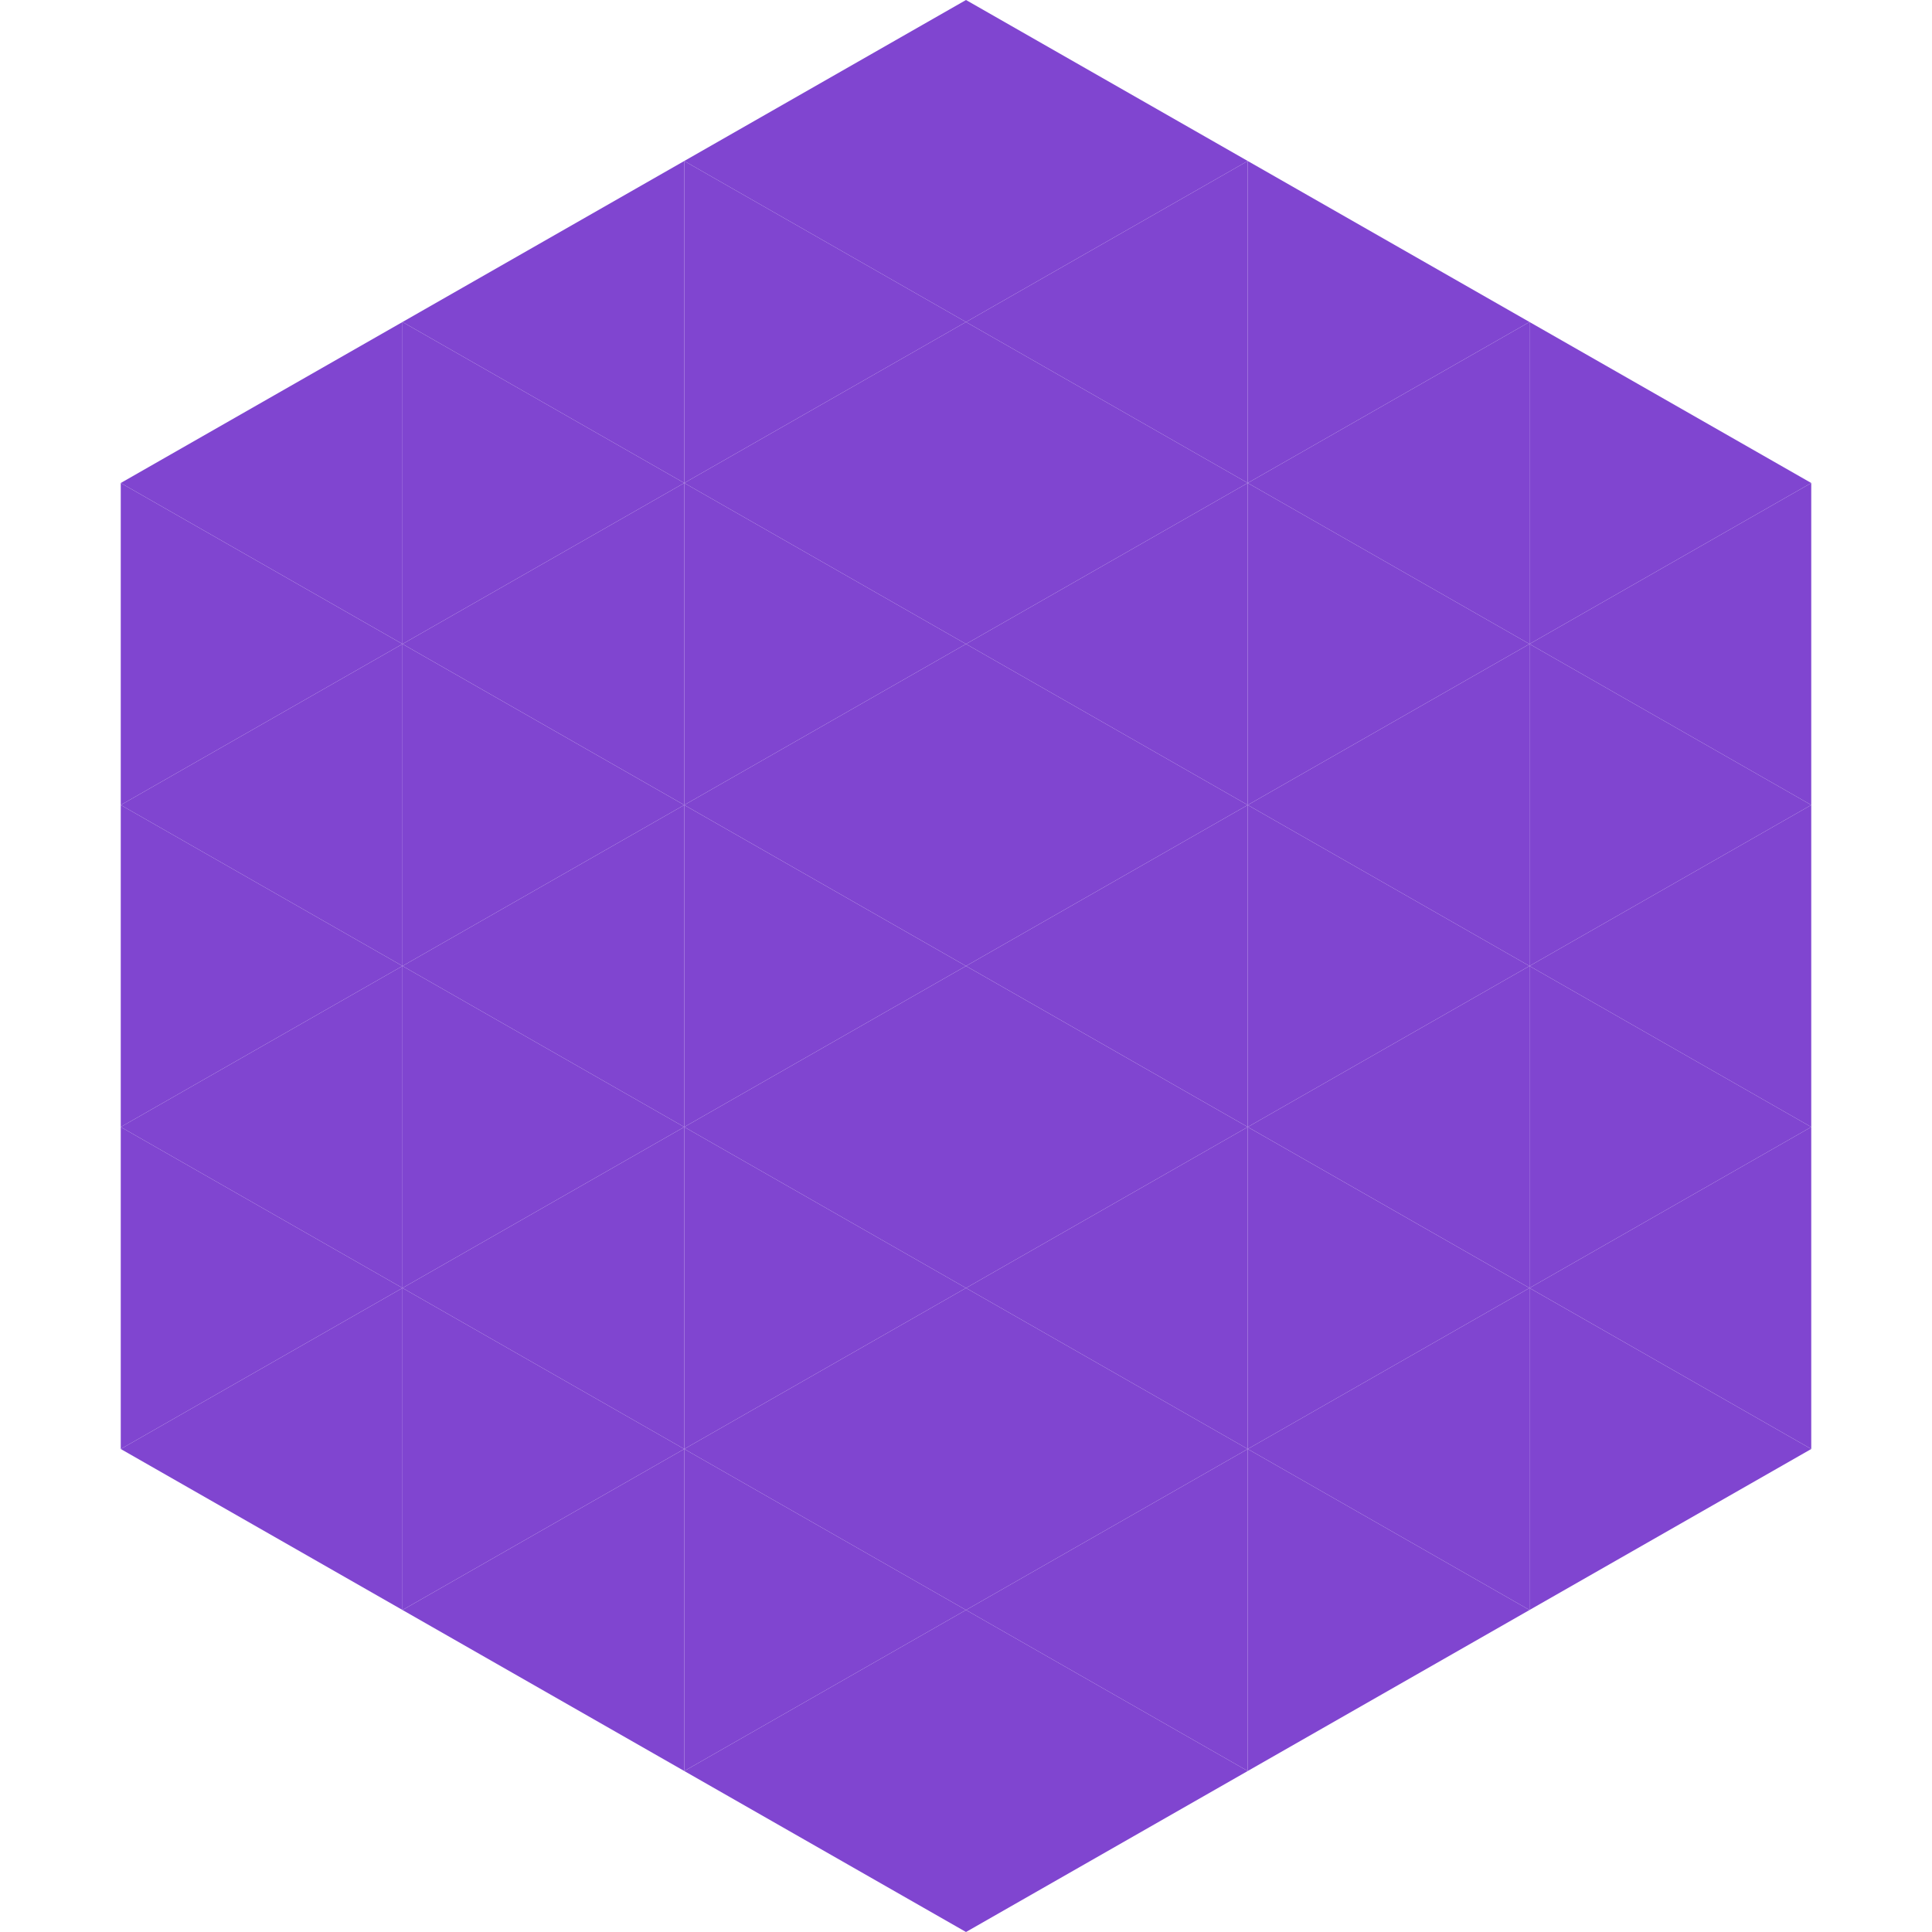 <?xml version="1.0"?>
<!-- Generated by SVGo -->
<svg width="240" height="240"
     xmlns="http://www.w3.org/2000/svg"
     xmlns:xlink="http://www.w3.org/1999/xlink">
<polygon points="50,40 15,60 50,80" style="fill:rgb(128,69,208)" />
<polygon points="190,40 225,60 190,80" style="fill:rgb(128,69,208)" />
<polygon points="15,60 50,80 15,100" style="fill:rgb(128,69,208)" />
<polygon points="225,60 190,80 225,100" style="fill:rgb(128,69,208)" />
<polygon points="50,80 15,100 50,120" style="fill:rgb(128,69,208)" />
<polygon points="190,80 225,100 190,120" style="fill:rgb(128,69,208)" />
<polygon points="15,100 50,120 15,140" style="fill:rgb(128,69,208)" />
<polygon points="225,100 190,120 225,140" style="fill:rgb(128,69,208)" />
<polygon points="50,120 15,140 50,160" style="fill:rgb(128,69,208)" />
<polygon points="190,120 225,140 190,160" style="fill:rgb(128,69,208)" />
<polygon points="15,140 50,160 15,180" style="fill:rgb(128,69,208)" />
<polygon points="225,140 190,160 225,180" style="fill:rgb(128,69,208)" />
<polygon points="50,160 15,180 50,200" style="fill:rgb(128,69,208)" />
<polygon points="190,160 225,180 190,200" style="fill:rgb(128,69,208)" />
<polygon points="15,180 50,200 15,220" style="fill:rgb(255,255,255); fill-opacity:0" />
<polygon points="225,180 190,200 225,220" style="fill:rgb(255,255,255); fill-opacity:0" />
<polygon points="50,0 85,20 50,40" style="fill:rgb(255,255,255); fill-opacity:0" />
<polygon points="190,0 155,20 190,40" style="fill:rgb(255,255,255); fill-opacity:0" />
<polygon points="85,20 50,40 85,60" style="fill:rgb(128,69,208)" />
<polygon points="155,20 190,40 155,60" style="fill:rgb(128,69,208)" />
<polygon points="50,40 85,60 50,80" style="fill:rgb(128,69,208)" />
<polygon points="190,40 155,60 190,80" style="fill:rgb(128,69,208)" />
<polygon points="85,60 50,80 85,100" style="fill:rgb(128,69,208)" />
<polygon points="155,60 190,80 155,100" style="fill:rgb(128,69,208)" />
<polygon points="50,80 85,100 50,120" style="fill:rgb(128,69,208)" />
<polygon points="190,80 155,100 190,120" style="fill:rgb(128,69,208)" />
<polygon points="85,100 50,120 85,140" style="fill:rgb(128,69,208)" />
<polygon points="155,100 190,120 155,140" style="fill:rgb(128,69,208)" />
<polygon points="50,120 85,140 50,160" style="fill:rgb(128,69,208)" />
<polygon points="190,120 155,140 190,160" style="fill:rgb(128,69,208)" />
<polygon points="85,140 50,160 85,180" style="fill:rgb(128,69,208)" />
<polygon points="155,140 190,160 155,180" style="fill:rgb(128,69,208)" />
<polygon points="50,160 85,180 50,200" style="fill:rgb(128,69,208)" />
<polygon points="190,160 155,180 190,200" style="fill:rgb(128,69,208)" />
<polygon points="85,180 50,200 85,220" style="fill:rgb(128,69,208)" />
<polygon points="155,180 190,200 155,220" style="fill:rgb(128,69,208)" />
<polygon points="120,0 85,20 120,40" style="fill:rgb(128,69,208)" />
<polygon points="120,0 155,20 120,40" style="fill:rgb(128,69,208)" />
<polygon points="85,20 120,40 85,60" style="fill:rgb(128,69,208)" />
<polygon points="155,20 120,40 155,60" style="fill:rgb(128,69,208)" />
<polygon points="120,40 85,60 120,80" style="fill:rgb(128,69,208)" />
<polygon points="120,40 155,60 120,80" style="fill:rgb(128,69,208)" />
<polygon points="85,60 120,80 85,100" style="fill:rgb(128,69,208)" />
<polygon points="155,60 120,80 155,100" style="fill:rgb(128,69,208)" />
<polygon points="120,80 85,100 120,120" style="fill:rgb(128,69,208)" />
<polygon points="120,80 155,100 120,120" style="fill:rgb(128,69,208)" />
<polygon points="85,100 120,120 85,140" style="fill:rgb(128,69,208)" />
<polygon points="155,100 120,120 155,140" style="fill:rgb(128,69,208)" />
<polygon points="120,120 85,140 120,160" style="fill:rgb(128,69,208)" />
<polygon points="120,120 155,140 120,160" style="fill:rgb(128,69,208)" />
<polygon points="85,140 120,160 85,180" style="fill:rgb(128,69,208)" />
<polygon points="155,140 120,160 155,180" style="fill:rgb(128,69,208)" />
<polygon points="120,160 85,180 120,200" style="fill:rgb(128,69,208)" />
<polygon points="120,160 155,180 120,200" style="fill:rgb(128,69,208)" />
<polygon points="85,180 120,200 85,220" style="fill:rgb(128,69,208)" />
<polygon points="155,180 120,200 155,220" style="fill:rgb(128,69,208)" />
<polygon points="120,200 85,220 120,240" style="fill:rgb(128,69,208)" />
<polygon points="120,200 155,220 120,240" style="fill:rgb(128,69,208)" />
<polygon points="85,220 120,240 85,260" style="fill:rgb(255,255,255); fill-opacity:0" />
<polygon points="155,220 120,240 155,260" style="fill:rgb(255,255,255); fill-opacity:0" />
</svg>
